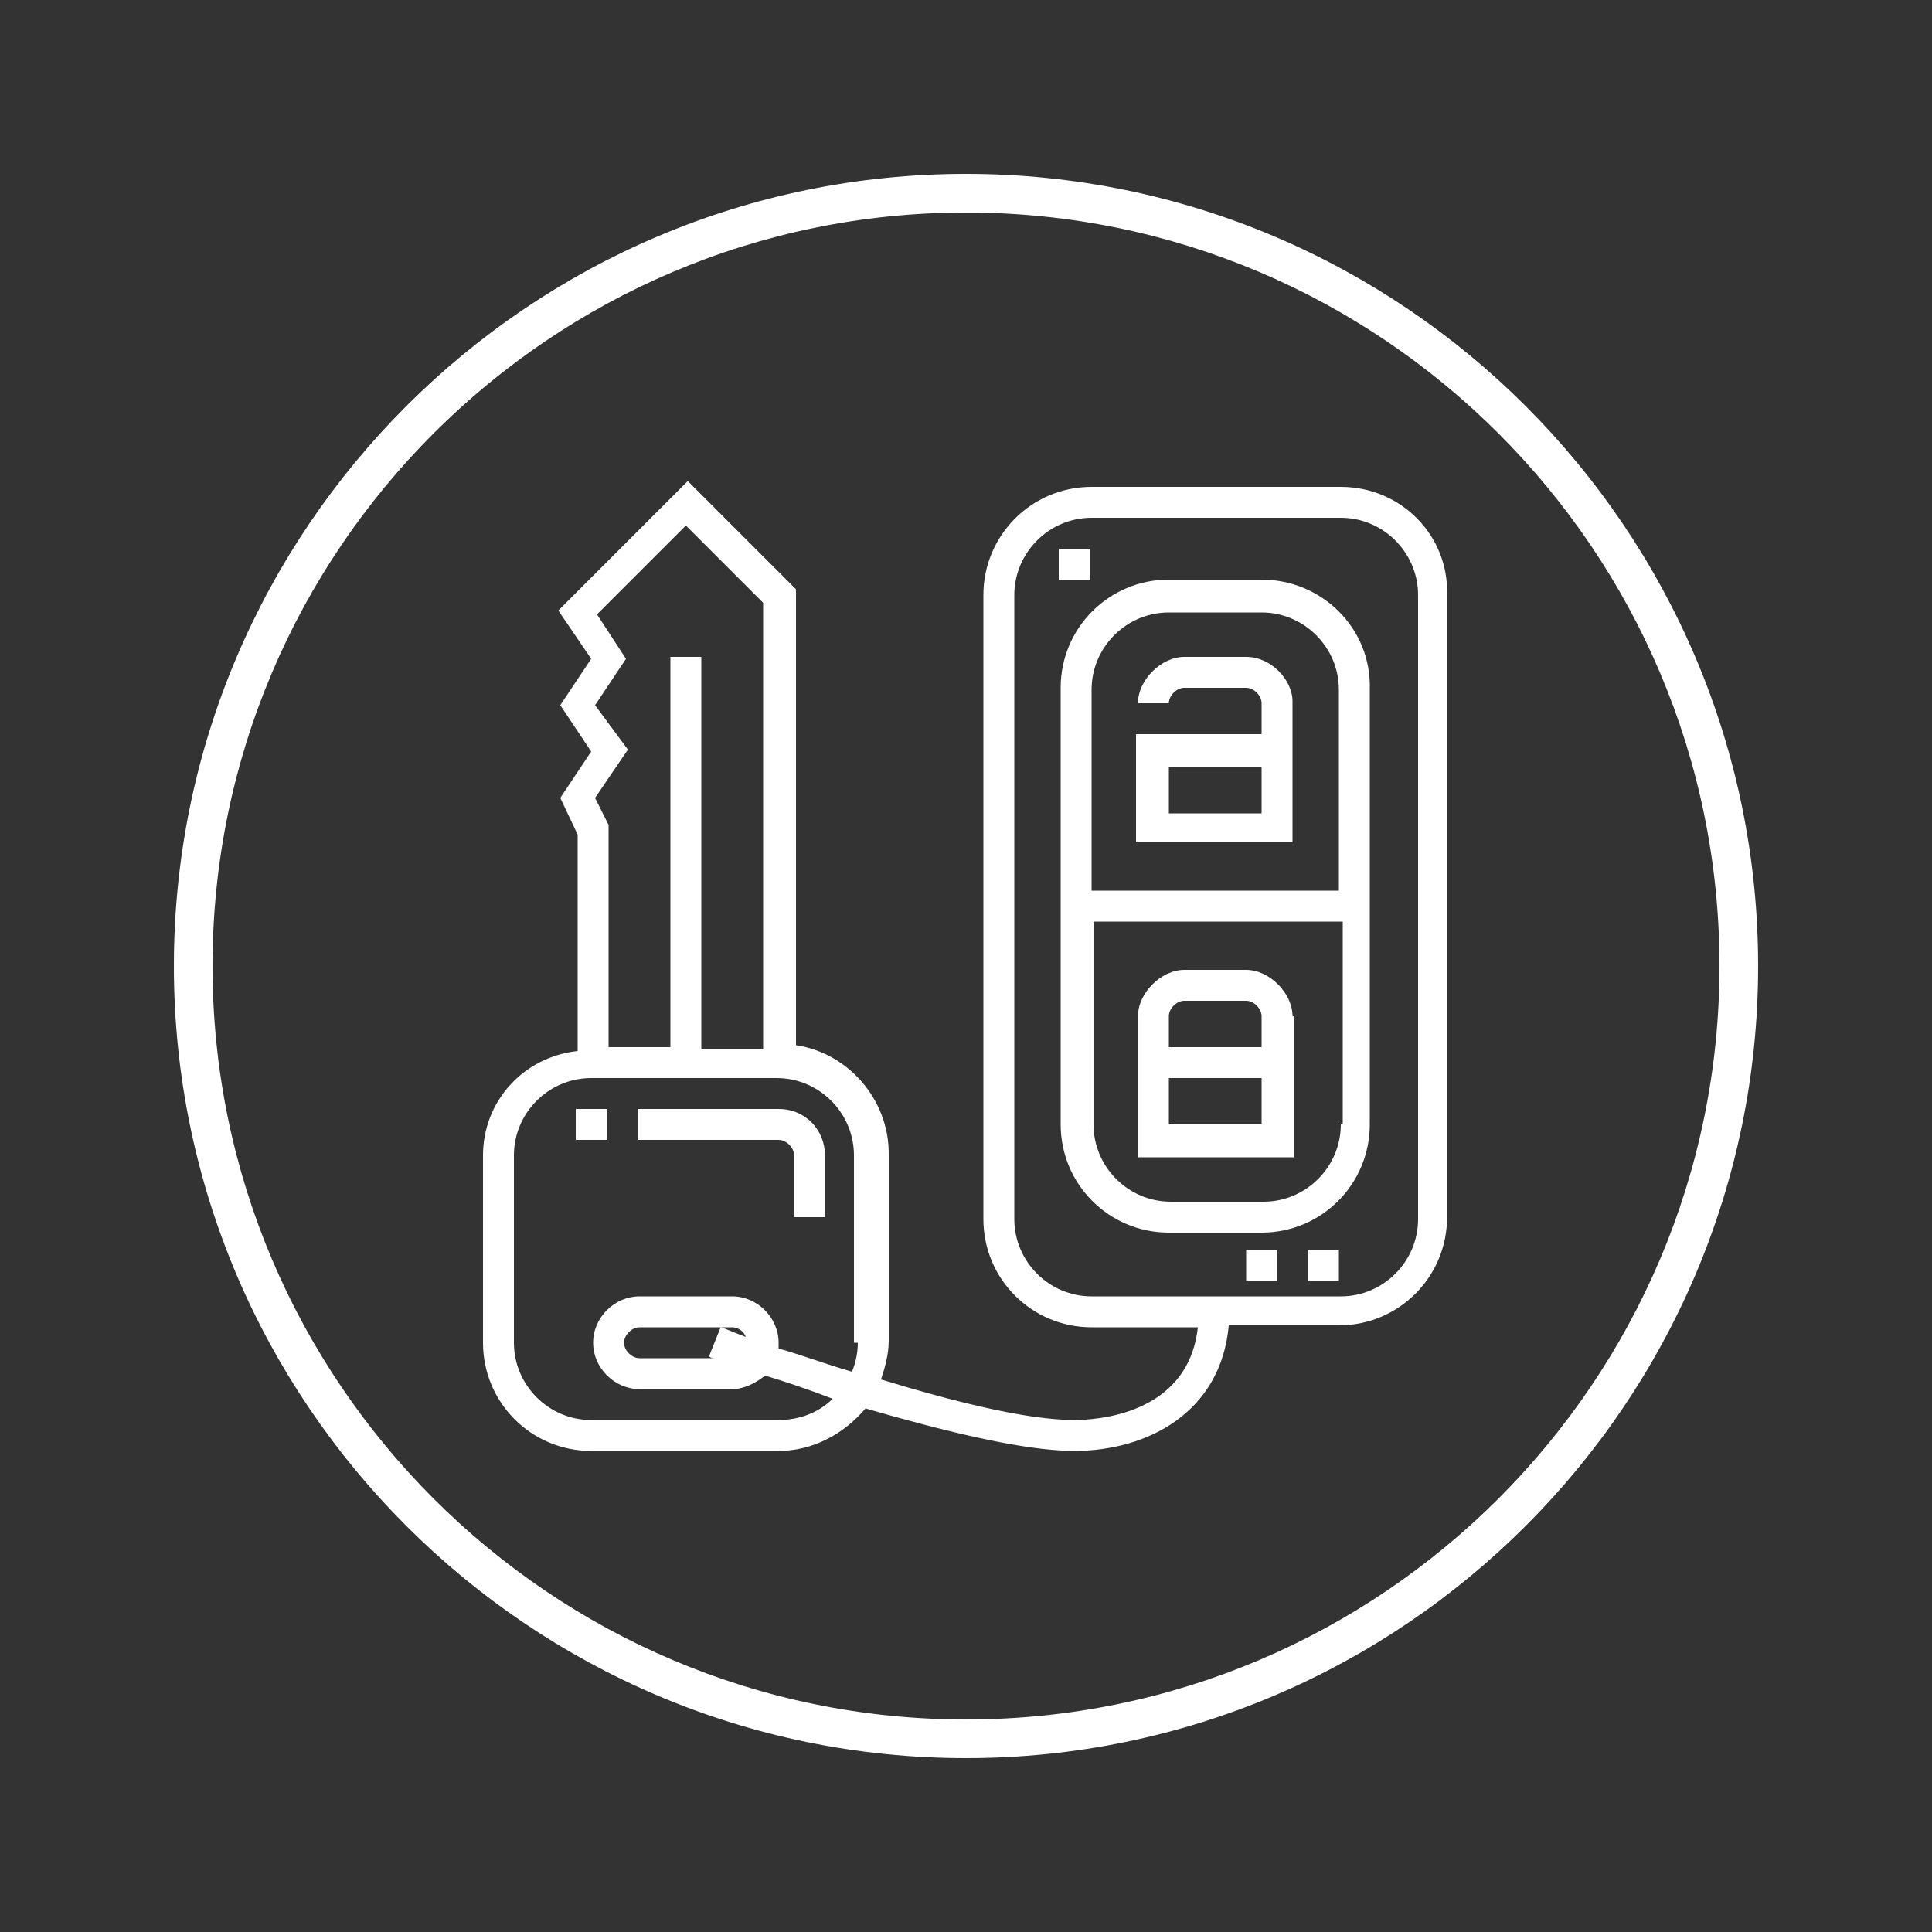<?xml version="1.0" encoding="utf-8"?>
<!-- Generator: Adobe Illustrator 23.0.3, SVG Export Plug-In . SVG Version: 6.00 Build 0)  -->
<svg version="1.1" id="Capa_1" xmlns="http://www.w3.org/2000/svg" xmlns:xlink="http://www.w3.org/1999/xlink" x="0px" y="0px"
	 viewBox="0 0 100 100" style="enable-background:new 0 0 100 100;" xml:space="preserve">
<rect x="0" y="0" width="100" height="100" fill="#333333" stroke="none"/>
<style type="text/css">
	.st0{fill:#FFFFFF;}
</style>
<path class="st0" d="M50,91C27.4,91,9,72.6,9,50S27.4,9,50,9s41,18.4,41,41S72.6,91,50,91z M50,11c-21.5,0-39,17.5-39,39
	s17.5,39,39,39s39-17.5,39-39S71.5,11,50,11z"/>
<g>
	<g>
		<g>
			<rect x="29.8" y="57.4" class="st0" width="1.6" height="1.6"/>
			<path class="st0" d="M40.3,57.4h-7.3V59h7.3c0.4,0,0.8,0.4,0.8,0.8v3.2h1.6v-3.2C42.7,58.5,41.7,57.4,40.3,57.4z"/>
			<path class="st0" d="M69.4,25.2H56.5c-3.1,0-5.6,2.5-5.6,5.6v32.3c0,3.1,2.5,5.6,5.6,5.6H62c-0.5,4.6-5.4,4.8-6.4,4.8
				c-2.5,0-6.4-1-10-2.1c0.2-0.6,0.4-1.3,0.4-2v-9.7c0-2.8-2.1-5.2-4.8-5.6V32.4v-1.6v-0.3l-5.6-5.6l-6.7,6.7l1.7,2.5l-1.6,2.4
				l1.6,2.4l-1.6,2.4l0.9,1.9v11.2C27.1,54.7,25,57,25,59.8v9.7c0,3.1,2.5,5.6,5.6,5.6h9.7c1.8,0,3.4-0.9,4.5-2.2
				c3.8,1.1,8.1,2.2,10.8,2.2c3.8,0,7.6-2,8-6.5h5.7c3.1,0,5.6-2.5,5.6-5.6V30.8C75,27.7,72.5,25.2,69.4,25.2z M30.8,36.5l1.6-2.4
				l-1.5-2.3l4.6-4.6l4,4v1.3v21.8h-3.2V34h-1.6v20.2h-3.2V42.7l-0.7-1.4l1.7-2.5L30.8,36.5z M44.4,69.5c0,0.5-0.1,1-0.3,1.5
				c-1.4-0.4-2.7-0.9-3.8-1.2c0-0.1,0-0.2,0-0.3c0-1.3-1.1-2.4-2.4-2.4h-4.8c-1.3,0-2.4,1.1-2.4,2.4s1.1,2.4,2.4,2.4h4.8
				c0.6,0,1.2-0.3,1.7-0.7c1,0.3,2.2,0.7,3.5,1.2c-0.7,0.7-1.7,1.1-2.8,1.1h-9.7c-2.2,0-4-1.8-4-4v-9.7c0-2.2,1.8-4,4-4h0.8h3.2h1.6
				h3.2h0.8c2.2,0,4,1.8,4,4V69.5z M37,70.3h-3.9c-0.4,0-0.8-0.4-0.8-0.8s0.4-0.8,0.8-0.8h4.8c0.3,0,0.6,0.2,0.7,0.5
				c-0.8-0.3-1.2-0.5-1.3-0.5l-0.6,1.5C36.8,70.3,36.9,70.3,37,70.3z M73.4,63.1c0,2.2-1.8,4-4,4H56.5c-2.2,0-4-1.8-4-4V30.8
				c0-2.2,1.8-4,4-4h12.9c2.2,0,4,1.8,4,4V63.1z"/>
			<path class="st0" d="M65.3,30h-4.8c-3.1,0-5.6,2.5-5.6,5.6v22.6c0,3.1,2.5,5.6,5.6,5.6h4.8c3.1,0,5.6-2.5,5.6-5.6V35.7
				C71,32.5,68.4,30,65.3,30z M69.4,58.2c0,2.2-1.8,4-4,4h-4.8c-2.2,0-4-1.8-4-4V47.7h12.9V58.2z M69.4,46.1L69.4,46.1H56.5V35.7
				c0-2.2,1.8-4,4-4h4.8c2.2,0,4,1.8,4,4V46.1z"/>
			<path class="st0" d="M64.5,34h-3.2c-1.2,0-2.4,1.2-2.4,2.4h1.6c0-0.4,0.4-0.8,0.8-0.8h3.2c0.4,0,0.8,0.4,0.8,0.8v1.6h-6.5v5.6
				h8.1v-7.3C66.9,35.2,65.8,34,64.5,34z M65.3,42.1h-4.8v-2.4h4.8V42.1z"/>
			<path class="st0" d="M66.9,52.6c0-1.2-1.2-2.4-2.4-2.4h-3.2c-1.2,0-2.4,1.2-2.4,2.4v7.3h8.1V52.6L66.9,52.6z M65.3,58.2h-4.8
				v-2.4h4.8V58.2z M65.3,54.2L65.3,54.2h-4.8v-1.6c0-0.4,0.4-0.8,0.8-0.8h3.2c0.4,0,0.8,0.4,0.8,0.8L65.3,54.2L65.3,54.2z"/>
			<rect x="54.8" y="28.4" class="st0" width="1.6" height="1.6"/>
			<rect x="64.5" y="64.7" class="st0" width="1.6" height="1.6"/>
			<rect x="67.7" y="64.7" class="st0" width="1.6" height="1.6"/>
		</g>
	</g>
</g>
</svg>
